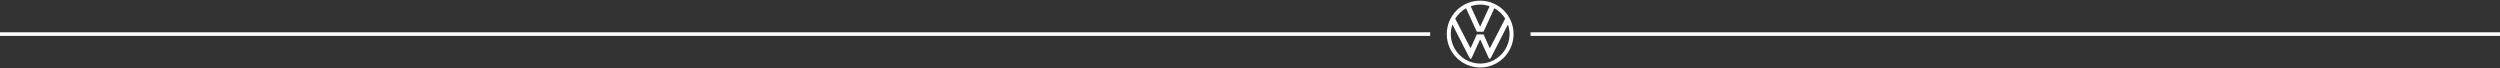 <?xml version="1.0" encoding="utf-8"?>
<!-- Generator: Adobe Illustrator 21.0.0, SVG Export Plug-In . SVG Version: 6.00 Build 0)  -->
<svg version="1.1" id="レイヤー_1" xmlns="http://www.w3.org/2000/svg" xmlns:xlink="http://www.w3.org/1999/xlink" x="0px"
	 y="0px" viewBox="0 0 2560 69.8" style="enable-background:new 0 0 2560 69.8;" xml:space="preserve">
<rect x="0" y="0" width="2560" height="69.8" fill="#333333" stroke="none"/>
<style type="text/css">
	.st0{fill:none;stroke:#FFFFFF;stroke-width:3.7;stroke-miterlimit:10;}
	.st1{fill:#FFFFFF;}
</style>
<title>アートボード 1</title>
<g id="レイヤー_1-2">
	<line class="st0" x1="-67" y1="34.9" x2="1464.5" y2="34.9"/>
	<line class="st0" x1="1567.3" y1="34.9" x2="2649.4" y2="34.9"/>
</g>
<path class="st1" d="M1515.7,65.1c-16.6-0.1-30-13.6-30.1-30.2c0-3.3,0.6-6.7,1.7-9.8l17.5,34.2c0.3,0.5,0.5,0.9,1.1,0.9
	c0.5,0,1-0.4,1.1-0.9l8.3-18.2c0.1-0.2,0.2-0.4,0.4-0.4s0.3,0.2,0.4,0.4l8.3,18.2c0.1,0.5,0.6,0.9,1.1,0.9c0.6,0,0.8-0.3,1.1-0.9
	l17.5-34.2c1.1,3.1,1.7,6.5,1.7,9.8C1545.7,51.5,1532.3,65,1515.7,65.1 M1515.7,27.1c-0.2,0-0.3-0.2-0.4-0.4L1506,6.4
	c3.1-1.1,6.4-1.7,9.7-1.7c3.3,0,6.6,0.6,9.7,1.7l-9.4,20.3C1516,26.9,1515.9,27.1,1515.7,27.1 M1505.8,49c-0.2,0-0.3-0.2-0.4-0.4
	l-15.3-29.5c2.8-4.4,6.6-8.1,11.1-10.7l10.8,23.5c0.1,0.4,0.5,0.6,0.9,0.6h5.6c0.4,0,0.6-0.1,0.9-0.6l10.8-23.5
	c4.6,2.5,8.4,6.2,11.1,10.7L1526,48.7c-0.1,0.2-0.2,0.4-0.4,0.4s-0.3-0.2-0.4-0.4l-5.8-12.9c-0.1-0.4-0.5-0.6-0.9-0.6h-5.6
	c-0.4,0-0.8,0.2-0.9,0.6l-5.8,12.9C1506.1,48.8,1506,49,1505.8,49 M1515.7,69.1c18.9,0,34.2-15.3,34.2-34.2s-15.3-34.2-34.2-34.2
	c-18.9,0-34.2,15.3-34.2,34.2c0,0,0,0,0,0C1481.5,53.8,1496.8,69.1,1515.7,69.1C1515.7,69.1,1515.7,69.1,1515.7,69.1"/>
</svg>

